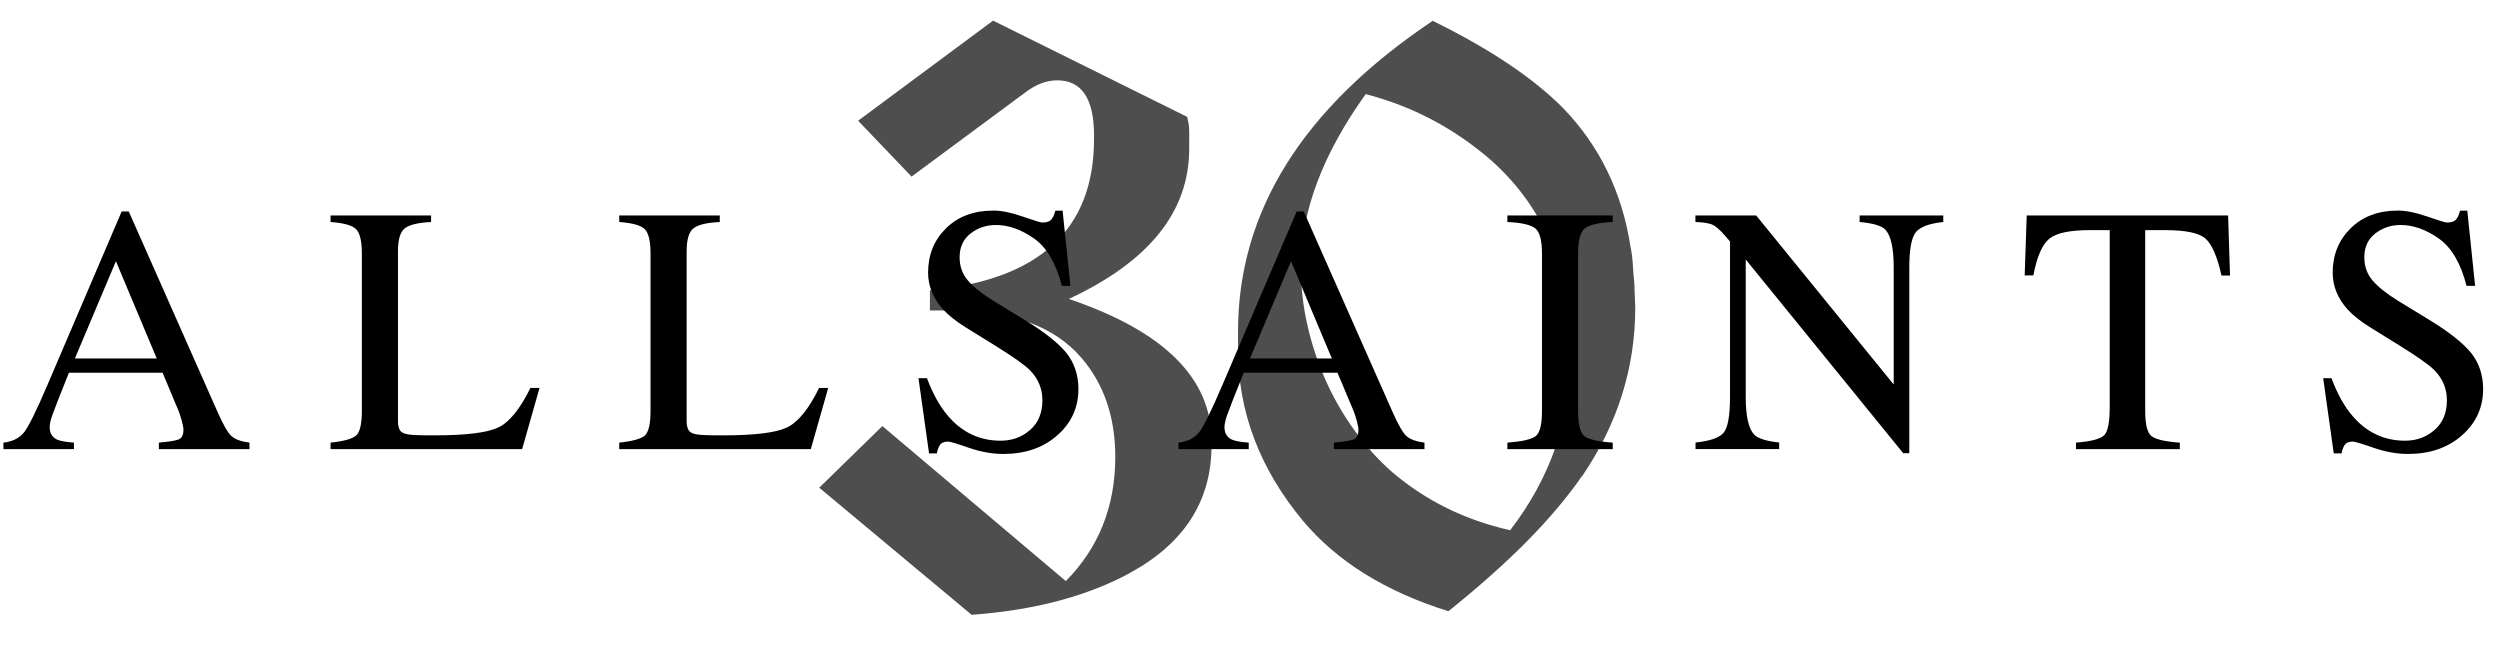 <svg id="Layer_1" data-name="Layer 1" xmlns="http://www.w3.org/2000/svg" xmlns:xlink="http://www.w3.org/1999/xlink" viewBox="0 0 234 60.36">
    <defs>
      <style>
  
        .b-logo svg{
         height:47px; !important
        }
        @media screen and (min-width: 1200px) {
          .b-logo svg {
          height: 69px; !important
          }
       }
        .cls-1 {
          clip-path: url(#clippath);
        }
  
        .cls-2 {
          fill: none;
        }
  
        .cls-2, .cls-3, .cls-4 {
          stroke-width: 0px;
        }
  
        .cls-3 {
          fill: #000;
        }
  
        .cls-4 {
          fill: #4e4e4e;
        }
      </style>
      <clipPath id="clippath">
        <rect class="cls-2" x=".32" y="-4.08" width="232.11" height="69.33"></rect>
      </clipPath>
    </defs>
    <g class="cls-1">
      <g>
        <path class="cls-4" d="M105.67,53.68c-1.88,1.02-4.03,1.86-6.45,2.52-2.42.66-5.18,1.11-8.27,1.35l-14.27-11.9,5.91-5.77,17.17,14.51c3.09-3.12,4.63-7,4.63-11.63,0-3.72-1.06-6.82-3.18-9.28-2.54-2.94-6.57-4.42-12.08-4.42h-2.09v-1.89c10.24-.96,15.36-5.68,15.36-14.15v-.36c0-3.42-1.15-5.14-3.45-5.14-.97,0-1.94.36-2.91,1.08l-10.72,7.93-5-5.23,12.63-9.37,18.17,9.01c.06.24.1.47.14.68.03.21.05.47.05.77v1.53c0,5.89-3.76,10.57-11.27,14.06,8.9,3.01,13.36,7.42,13.36,13.25v.45c0,5.23-2.58,9.22-7.72,11.99Z"></path>
        <path class="cls-4" d="M139.52,14.96c-3.44-2.97-7.33-5.02-11.69-6.15-4.05,5.65-6.07,11.05-6.07,16.22,0,1.78.2,3.57.6,5.35.4,1.78.97,3.51,1.7,5.17.74,1.66,1.64,3.24,2.71,4.72,1.07,1.49,2.25,2.79,3.54,3.92,3.13,2.67,6.81,4.49,11.04,5.44,3.8-4.93,5.71-10.49,5.71-16.67,0-7.55-2.52-13.55-7.55-18.01M148.08,44.55c-1.35,1.96-3.07,4-5.15,6.11-2.09,2.11-4.54,4.29-7.36,6.55-5.89-1.84-10.43-4.66-13.62-8.47-4.05-4.87-6.07-10.22-6.07-16.04v-1.69c0-11.23,6.07-20.92,18.22-29.06,5.34,2.62,9.42,5.35,12.24,8.2,3.37,3.51,5.46,7.78,6.26,12.84.12.59.2,1.17.23,1.74.03.57.08,1.14.14,1.74l.09,2.32c0,5.65-1.66,10.91-4.97,15.78"></path>
        <path class="cls-3" d="M14.67,33.55l-3.82-9.1-3.84,9.1h7.66,0ZM.32,42.04v-.61c.86-.1,1.5-.42,1.93-.96.43-.54,1.16-2.03,2.2-4.46l6.94-16.22h.66l8.3,18.74c.55,1.24.99,2.01,1.33,2.3.33.29.89.5,1.67.6v.61h-8.48v-.61c.97-.09,1.6-.19,1.88-.31.28-.12.42-.43.42-.91,0-.16-.05-.44-.16-.85-.11-.41-.26-.84-.46-1.29l-1.33-3.18H6.45c-.87,2.16-1.38,3.48-1.55,3.96-.17.48-.25.85-.25,1.13,0,.56.23.94.68,1.16.28.13.81.23,1.59.29v.61H.32Z"></path>
        <path class="cls-3" d="M30.94,41.43c1.23-.13,2.02-.35,2.38-.65.36-.3.55-1.08.55-2.32v-14.71c0-1.17-.18-1.94-.54-2.3-.36-.36-1.16-.58-2.39-.67v-.61h9.41v.61c-1.23.06-2.05.26-2.47.6-.42.33-.63,1.05-.63,2.15v15.88c0,.37.06.65.19.86.12.21.4.34.82.4.25.03.51.05.79.06.28.01.8.02,1.56.02,2.97,0,4.97-.24,6.01-.73,1.04-.48,2.05-1.72,3.03-3.71h.85l-1.63,5.73h-17.93v-.61h0Z"></path>
        <path class="cls-3" d="M57.96,41.43c1.23-.13,2.02-.35,2.38-.65.36-.3.55-1.08.55-2.32v-14.71c0-1.17-.18-1.94-.54-2.3-.36-.36-1.16-.58-2.39-.67v-.61h9.41v.61c-1.23.06-2.05.26-2.47.6-.42.33-.63,1.05-.63,2.15v15.88c0,.37.06.65.19.86.12.21.4.34.82.4.25.03.51.05.79.06.28.01.8.02,1.56.02,2.97,0,4.97-.24,6.01-.73,1.04-.48,2.05-1.72,3.03-3.71h.85l-1.63,5.73h-17.93v-.61h0Z"></path>
        <path class="cls-3" d="M86.76,35.39c.56,1.49,1.22,2.67,1.98,3.55,1.32,1.54,2.96,2.31,4.92,2.31,1.06,0,1.98-.33,2.75-1,.77-.67,1.16-1.6,1.16-2.79,0-1.08-.39-2.01-1.17-2.81-.51-.51-1.58-1.26-3.22-2.28l-2.84-1.76c-.86-.54-1.54-1.08-2.05-1.63-.94-1.04-1.42-2.2-1.42-3.45,0-1.67.56-3.06,1.68-4.16,1.12-1.11,2.6-1.66,4.44-1.66.76,0,1.67.19,2.74.56,1.07.37,1.68.56,1.83.56.41,0,.7-.1.85-.29.16-.19.28-.47.37-.82h.68l.73,7.04h-.8c-.54-2.12-1.41-3.6-2.61-4.44-1.2-.84-2.38-1.26-3.56-1.26-.91,0-1.71.27-2.38.8-.68.53-1.02,1.27-1.02,2.22,0,.85.26,1.58.78,2.18.52.61,1.33,1.25,2.42,1.92l2.93,1.79c1.83,1.12,3.12,2.15,3.88,3.08.74.95,1.11,2.07,1.11,3.36,0,1.73-.66,3.18-1.98,4.34-1.32,1.16-3,1.74-5.05,1.74-1.03,0-2.11-.19-3.23-.58-1.12-.39-1.77-.58-1.93-.58-.39,0-.65.12-.79.35-.14.24-.22.49-.27.76h-.73l-.99-7.04h.77Z"></path>
        <path class="cls-3" d="M124.66,33.55l-3.82-9.1-3.84,9.1h7.66,0ZM110.3,42.04v-.61c.86-.1,1.5-.42,1.93-.96.43-.54,1.16-2.03,2.2-4.46l6.94-16.22h.66l8.3,18.74c.55,1.24.99,2.01,1.33,2.3.33.29.89.5,1.67.6v.61h-8.48v-.61c.97-.09,1.6-.19,1.88-.31.28-.12.42-.43.42-.91,0-.16-.06-.44-.16-.85-.11-.41-.26-.84-.46-1.29l-1.34-3.18h-8.78c-.87,2.16-1.38,3.48-1.55,3.96-.17.48-.25.85-.25,1.13,0,.56.23.94.68,1.16.28.13.81.23,1.59.29v.61h-6.6,0Z"></path>
        <path class="cls-3" d="M141.09,41.43c1.36-.1,2.24-.3,2.64-.6.4-.3.6-1.09.6-2.37v-14.71c0-1.22-.2-2-.6-2.35-.4-.35-1.28-.56-2.64-.62v-.61h9.86v.61c-1.36.06-2.23.27-2.64.62-.4.35-.6,1.13-.6,2.35v14.71c0,1.27.2,2.06.6,2.37.4.3,1.28.51,2.64.6v.61h-9.86v-.61Z"></path>
        <path class="cls-3" d="M158.69,41.42c1.38-.14,2.26-.45,2.65-.93.39-.48.59-1.59.59-3.33v-14.56l-.46-.53c-.49-.57-.9-.92-1.24-1.06-.34-.13-.85-.21-1.54-.23v-.61h5.69l12.87,15.82v-10.99c0-1.81-.27-2.98-.81-3.53-.36-.35-1.15-.58-2.38-.69v-.61h7.83v.61c-1.27.13-2.12.44-2.54.92-.42.48-.64,1.59-.64,3.32v17.4h-.57l-14.74-18.13v12.87c0,1.81.27,2.98.8,3.53.35.35,1.12.6,2.33.73v.61h-7.83v-.61h0Z"></path>
        <path class="cls-3" d="M189.7,20.17h18.85l.18,5.62h-.8c-.39-1.77-.89-2.91-1.49-3.45s-1.87-.8-3.8-.8h-1.85v16.92c0,1.27.2,2.06.6,2.37.4.3,1.28.51,2.64.6v.61h-9.72v-.61c1.41-.11,2.29-.34,2.64-.69s.52-1.24.52-2.67v-16.53h-1.87c-1.84,0-3.1.26-3.77.79-.67.53-1.17,1.68-1.51,3.45h-.81l.19-5.62h0Z"></path>
        <path class="cls-3" d="M218.22,35.39c.56,1.49,1.22,2.67,1.98,3.55,1.32,1.54,2.96,2.31,4.92,2.31,1.06,0,1.98-.33,2.75-1,.77-.67,1.16-1.6,1.16-2.79,0-1.08-.39-2.01-1.17-2.81-.51-.51-1.58-1.26-3.22-2.28l-2.84-1.76c-.86-.54-1.54-1.08-2.05-1.63-.94-1.04-1.41-2.2-1.41-3.45,0-1.67.56-3.06,1.68-4.16,1.12-1.11,2.6-1.66,4.44-1.66.76,0,1.67.19,2.74.56,1.07.37,1.68.56,1.83.56.41,0,.7-.1.86-.29.16-.19.28-.47.37-.82h.68l.73,7.04h-.8c-.54-2.12-1.41-3.6-2.61-4.44-1.2-.84-2.38-1.26-3.56-1.26-.91,0-1.71.27-2.38.8-.68.53-1.02,1.27-1.02,2.22,0,.85.26,1.58.78,2.18.52.61,1.33,1.25,2.42,1.92l2.93,1.79c1.83,1.12,3.12,2.15,3.88,3.08.74.95,1.11,2.07,1.11,3.36,0,1.73-.66,3.18-1.98,4.34s-3,1.74-5.05,1.74c-1.03,0-2.11-.19-3.23-.58-1.12-.39-1.77-.58-1.93-.58-.39,0-.65.12-.79.35-.14.24-.23.49-.27.76h-.73l-.99-7.04h.77,0Z"></path>
      </g>
    </g>
  </svg>
